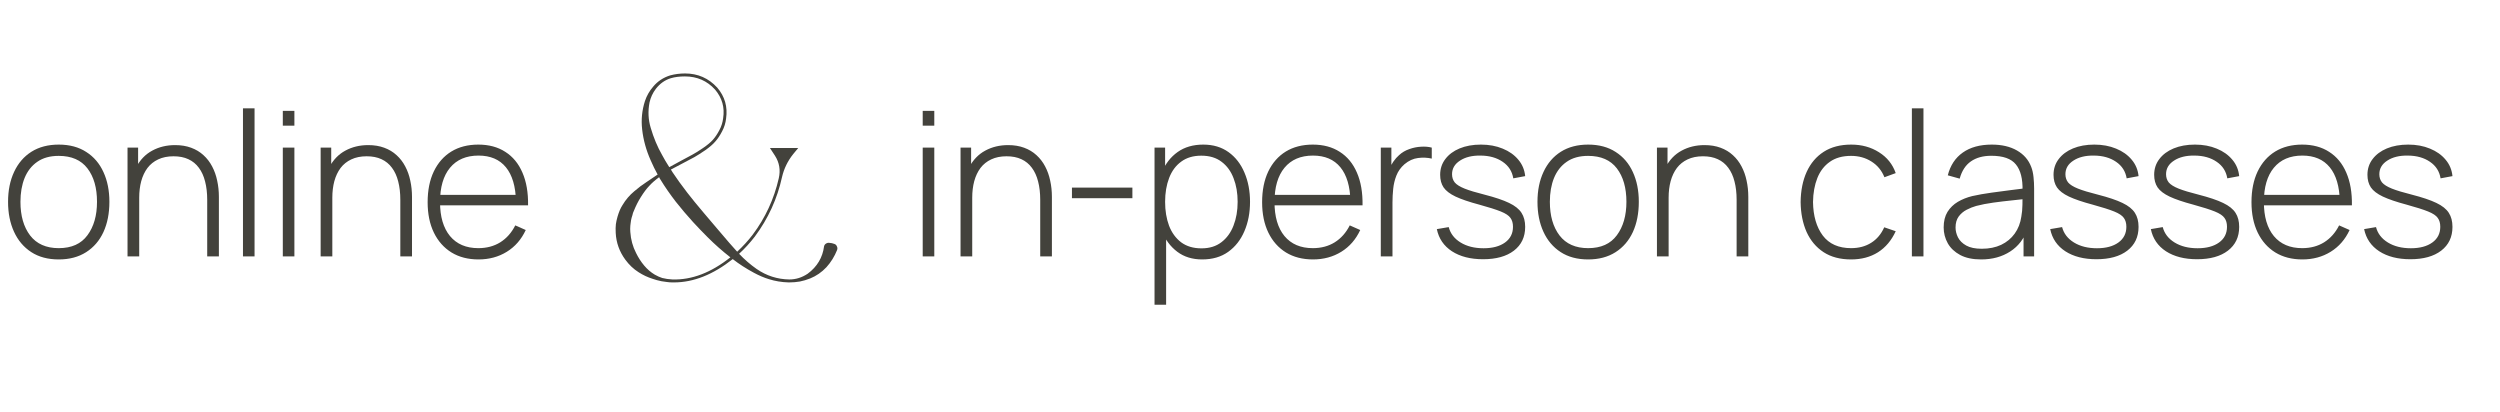 <?xml version="1.0" encoding="UTF-8"?> <svg xmlns="http://www.w3.org/2000/svg" width="273" height="45" viewBox="0 0 273 45" fill="none"><path d="M100.76 13.722V12.105H102.025V13.722H100.76ZM100.76 28V16.12H102.025V28H100.76ZM113.592 28V21.818C113.592 21.07 113.515 20.403 113.361 19.816C113.214 19.229 112.987 18.731 112.679 18.32C112.378 17.909 111.997 17.598 111.535 17.385C111.08 17.172 110.541 17.066 109.918 17.066C109.273 17.066 108.712 17.18 108.235 17.407C107.766 17.627 107.377 17.939 107.069 18.342C106.768 18.745 106.541 19.226 106.387 19.783C106.24 20.333 106.167 20.934 106.167 21.587L105.166 21.466C105.166 20.183 105.382 19.127 105.815 18.298C106.255 17.462 106.845 16.846 107.586 16.45C108.327 16.047 109.159 15.845 110.083 15.845C110.736 15.845 111.319 15.94 111.832 16.131C112.353 16.322 112.804 16.593 113.185 16.945C113.566 17.29 113.882 17.7 114.131 18.177C114.38 18.646 114.564 19.163 114.681 19.728C114.806 20.293 114.868 20.883 114.868 21.499V28H113.592ZM104.891 28V16.12H106.046V18.793H106.167V28H104.891ZM117.057 21.642V20.487H123.657V21.642H117.057ZM131.278 28.33C130.208 28.33 129.302 28.051 128.561 27.494C127.821 26.937 127.256 26.185 126.867 25.239C126.479 24.293 126.284 23.226 126.284 22.038C126.284 20.843 126.479 19.776 126.867 18.837C127.256 17.891 127.832 17.147 128.594 16.604C129.357 16.061 130.292 15.79 131.399 15.79C132.477 15.79 133.398 16.065 134.16 16.615C134.923 17.165 135.502 17.913 135.898 18.859C136.302 19.805 136.503 20.865 136.503 22.038C136.503 23.226 136.298 24.297 135.887 25.25C135.484 26.196 134.894 26.948 134.116 27.505C133.346 28.055 132.4 28.33 131.278 28.33ZM126.075 33.28V16.12H127.23V25.272H127.34V33.28H126.075ZM131.201 27.12C132.074 27.12 132.8 26.896 133.379 26.449C133.966 26.002 134.406 25.397 134.699 24.634C135 23.864 135.15 22.999 135.15 22.038C135.15 21.085 135.004 20.23 134.71 19.475C134.424 18.712 133.988 18.111 133.401 17.671C132.822 17.224 132.081 17 131.179 17C130.307 17 129.577 17.216 128.99 17.649C128.404 18.074 127.964 18.668 127.67 19.431C127.377 20.194 127.23 21.063 127.23 22.038C127.23 23.006 127.373 23.875 127.659 24.645C127.953 25.408 128.393 26.013 128.979 26.46C129.573 26.9 130.314 27.12 131.201 27.12ZM143.378 28.33C142.241 28.33 141.259 28.077 140.43 27.571C139.601 27.058 138.96 26.335 138.505 25.404C138.05 24.465 137.823 23.358 137.823 22.082C137.823 20.784 138.047 19.666 138.494 18.727C138.949 17.781 139.587 17.055 140.408 16.549C141.237 16.043 142.219 15.79 143.356 15.79C144.507 15.79 145.49 16.054 146.304 16.582C147.125 17.103 147.749 17.858 148.174 18.848C148.607 19.838 148.812 21.03 148.79 22.423H147.47V21.983C147.433 20.355 147.067 19.116 146.37 18.265C145.673 17.414 144.676 16.989 143.378 16.989C142.036 16.989 140.998 17.433 140.265 18.32C139.539 19.2 139.176 20.447 139.176 22.06C139.176 23.659 139.539 24.898 140.265 25.778C140.998 26.658 142.029 27.098 143.356 27.098C144.273 27.098 145.072 26.885 145.754 26.46C146.443 26.027 146.99 25.411 147.393 24.612L148.537 25.118C148.06 26.145 147.371 26.937 146.469 27.494C145.567 28.051 144.537 28.33 143.378 28.33ZM138.692 22.423V21.279H148.075V22.423H138.692ZM150.783 28V16.12H151.938V18.969L151.652 18.595C151.784 18.258 151.949 17.946 152.147 17.66C152.353 17.367 152.562 17.128 152.774 16.945C153.09 16.652 153.46 16.432 153.885 16.285C154.311 16.131 154.74 16.043 155.172 16.021C155.605 15.992 155.997 16.025 156.349 16.12V17.319C155.88 17.209 155.381 17.187 154.853 17.253C154.325 17.319 153.83 17.546 153.368 17.935C152.965 18.287 152.672 18.698 152.488 19.167C152.305 19.629 152.188 20.117 152.136 20.63C152.085 21.136 152.059 21.631 152.059 22.115V28H150.783ZM161.951 28.308C160.58 28.308 159.447 28.018 158.552 27.439C157.665 26.86 157.115 26.053 156.902 25.019L158.2 24.799C158.383 25.503 158.816 26.064 159.498 26.482C160.18 26.9 161.016 27.109 162.006 27.109C162.989 27.109 163.77 26.9 164.349 26.482C164.928 26.064 165.218 25.492 165.218 24.766C165.218 24.37 165.126 24.047 164.943 23.798C164.767 23.541 164.415 23.307 163.887 23.094C163.359 22.881 162.574 22.632 161.533 22.346C160.433 22.053 159.571 21.759 158.948 21.466C158.332 21.173 157.896 20.839 157.639 20.465C157.39 20.091 157.265 19.633 157.265 19.09C157.265 18.437 157.452 17.865 157.826 17.374C158.2 16.875 158.721 16.487 159.388 16.208C160.063 15.929 160.84 15.79 161.72 15.79C162.6 15.79 163.392 15.937 164.096 16.23C164.8 16.516 165.368 16.919 165.801 17.44C166.234 17.953 166.483 18.551 166.549 19.233L165.251 19.475C165.126 18.712 164.741 18.111 164.096 17.671C163.451 17.224 162.644 16.996 161.676 16.989C160.759 16.974 160.011 17.158 159.432 17.539C158.853 17.913 158.563 18.408 158.563 19.024C158.563 19.376 158.662 19.677 158.86 19.926C159.065 20.168 159.425 20.392 159.938 20.597C160.451 20.802 161.177 21.022 162.116 21.257C163.26 21.55 164.151 21.851 164.789 22.159C165.434 22.467 165.889 22.83 166.153 23.248C166.417 23.659 166.549 24.168 166.549 24.777C166.549 25.877 166.138 26.742 165.317 27.373C164.503 27.996 163.381 28.308 161.951 28.308ZM173.425 28.33C172.244 28.33 171.243 28.062 170.422 27.527C169.6 26.992 168.973 26.251 168.541 25.305C168.108 24.359 167.892 23.27 167.892 22.038C167.892 20.799 168.112 19.71 168.552 18.771C168.992 17.825 169.622 17.092 170.444 16.571C171.272 16.05 172.266 15.79 173.425 15.79C174.605 15.79 175.606 16.058 176.428 16.593C177.256 17.121 177.883 17.854 178.309 18.793C178.741 19.732 178.958 20.813 178.958 22.038C178.958 23.292 178.741 24.392 178.309 25.338C177.876 26.277 177.245 27.01 176.417 27.538C175.588 28.066 174.591 28.33 173.425 28.33ZM173.425 27.098C174.825 27.098 175.87 26.629 176.56 25.69C177.256 24.751 177.605 23.534 177.605 22.038C177.605 20.513 177.256 19.295 176.56 18.386C175.863 17.477 174.818 17.022 173.425 17.022C172.479 17.022 171.698 17.238 171.082 17.671C170.466 18.096 170.004 18.687 169.696 19.442C169.395 20.19 169.245 21.055 169.245 22.038C169.245 23.563 169.597 24.788 170.301 25.712C171.012 26.636 172.053 27.098 173.425 27.098ZM189.639 28V21.818C189.639 21.07 189.562 20.403 189.408 19.816C189.261 19.229 189.034 18.731 188.726 18.32C188.425 17.909 188.044 17.598 187.582 17.385C187.127 17.172 186.588 17.066 185.965 17.066C185.32 17.066 184.759 17.18 184.282 17.407C183.813 17.627 183.424 17.939 183.116 18.342C182.815 18.745 182.588 19.226 182.434 19.783C182.287 20.333 182.214 20.934 182.214 21.587L181.213 21.466C181.213 20.183 181.429 19.127 181.862 18.298C182.302 17.462 182.892 16.846 183.633 16.45C184.374 16.047 185.206 15.845 186.13 15.845C186.783 15.845 187.366 15.94 187.879 16.131C188.4 16.322 188.851 16.593 189.232 16.945C189.613 17.29 189.929 17.7 190.178 18.177C190.427 18.646 190.611 19.163 190.728 19.728C190.853 20.293 190.915 20.883 190.915 21.499V28H189.639ZM180.938 28V16.12H182.093V18.793H182.214V28H180.938ZM202.139 28.33C200.951 28.33 199.95 28.066 199.136 27.538C198.322 27.003 197.703 26.266 197.277 25.327C196.859 24.381 196.643 23.292 196.628 22.06C196.643 20.806 196.863 19.71 197.288 18.771C197.721 17.825 198.344 17.092 199.158 16.571C199.972 16.05 200.97 15.79 202.15 15.79C203.302 15.79 204.314 16.069 205.186 16.626C206.066 17.176 206.675 17.935 207.012 18.903L205.78 19.354C205.48 18.613 205.007 18.041 204.361 17.638C203.716 17.227 202.975 17.022 202.139 17.022C201.201 17.022 200.427 17.238 199.818 17.671C199.21 18.096 198.755 18.687 198.454 19.442C198.154 20.197 197.996 21.07 197.981 22.06C198.003 23.578 198.359 24.799 199.048 25.723C199.745 26.64 200.775 27.098 202.139 27.098C202.983 27.098 203.712 26.904 204.328 26.515C204.952 26.126 205.428 25.562 205.758 24.821L207.012 25.25C206.55 26.255 205.905 27.021 205.076 27.549C204.248 28.07 203.269 28.33 202.139 28.33ZM208.777 28V11.83H210.042V28H208.777ZM216.34 28.33C215.424 28.33 214.661 28.169 214.052 27.846C213.451 27.523 213 27.098 212.699 26.57C212.399 26.035 212.248 25.455 212.248 24.832C212.248 24.157 212.388 23.593 212.666 23.138C212.952 22.683 213.33 22.317 213.799 22.038C214.276 21.759 214.8 21.55 215.372 21.411C216.025 21.264 216.729 21.14 217.484 21.037C218.24 20.927 218.958 20.832 219.64 20.751C220.33 20.67 220.891 20.601 221.323 20.542L220.861 20.817C220.891 19.534 220.649 18.58 220.135 17.957C219.629 17.326 218.735 17.011 217.451 17.011C216.549 17.011 215.805 17.216 215.218 17.627C214.639 18.03 214.232 18.657 213.997 19.508L212.699 19.145C212.971 18.067 213.517 17.238 214.338 16.659C215.16 16.08 216.212 15.79 217.495 15.79C218.588 15.79 219.505 16.003 220.245 16.428C220.993 16.853 221.514 17.451 221.807 18.221C221.932 18.536 222.016 18.907 222.06 19.332C222.104 19.75 222.126 20.172 222.126 20.597V28H220.971V24.876L221.4 24.986C221.041 26.057 220.414 26.882 219.519 27.461C218.625 28.04 217.565 28.33 216.34 28.33ZM216.406 27.164C217.213 27.164 217.921 27.021 218.529 26.735C219.138 26.442 219.629 26.035 220.003 25.514C220.385 24.986 220.627 24.366 220.729 23.655C220.803 23.259 220.843 22.83 220.85 22.368C220.858 21.906 220.861 21.565 220.861 21.345L221.411 21.697C220.935 21.756 220.363 21.818 219.695 21.884C219.035 21.95 218.361 22.031 217.671 22.126C216.982 22.221 216.359 22.342 215.801 22.489C215.457 22.584 215.108 22.724 214.756 22.907C214.412 23.083 214.122 23.329 213.887 23.644C213.66 23.959 213.546 24.359 213.546 24.843C213.546 25.202 213.634 25.562 213.81 25.921C213.994 26.28 214.294 26.577 214.712 26.812C215.13 27.047 215.695 27.164 216.406 27.164ZM228.932 28.308C227.56 28.308 226.427 28.018 225.533 27.439C224.645 26.86 224.095 26.053 223.883 25.019L225.181 24.799C225.364 25.503 225.797 26.064 226.479 26.482C227.161 26.9 227.997 27.109 228.987 27.109C229.969 27.109 230.75 26.9 231.33 26.482C231.909 26.064 232.199 25.492 232.199 24.766C232.199 24.37 232.107 24.047 231.924 23.798C231.748 23.541 231.396 23.307 230.868 23.094C230.34 22.881 229.555 22.632 228.514 22.346C227.414 22.053 226.552 21.759 225.929 21.466C225.313 21.173 224.876 20.839 224.62 20.465C224.37 20.091 224.246 19.633 224.246 19.09C224.246 18.437 224.433 17.865 224.807 17.374C225.181 16.875 225.701 16.487 226.369 16.208C227.043 15.929 227.821 15.79 228.701 15.79C229.581 15.79 230.373 15.937 231.077 16.23C231.781 16.516 232.349 16.919 232.782 17.44C233.214 17.953 233.464 18.551 233.53 19.233L232.232 19.475C232.107 18.712 231.722 18.111 231.077 17.671C230.431 17.224 229.625 16.996 228.657 16.989C227.74 16.974 226.992 17.158 226.413 17.539C225.833 17.913 225.544 18.408 225.544 19.024C225.544 19.376 225.643 19.677 225.841 19.926C226.046 20.168 226.405 20.392 226.919 20.597C227.432 20.802 228.158 21.022 229.097 21.257C230.241 21.55 231.132 21.851 231.77 22.159C232.415 22.467 232.87 22.83 233.134 23.248C233.398 23.659 233.53 24.168 233.53 24.777C233.53 25.877 233.119 26.742 232.298 27.373C231.484 27.996 230.362 28.308 228.932 28.308ZM239.921 28.308C238.55 28.308 237.417 28.018 236.522 27.439C235.635 26.86 235.085 26.053 234.872 25.019L236.17 24.799C236.354 25.503 236.786 26.064 237.468 26.482C238.15 26.9 238.986 27.109 239.976 27.109C240.959 27.109 241.74 26.9 242.319 26.482C242.899 26.064 243.188 25.492 243.188 24.766C243.188 24.37 243.097 24.047 242.913 23.798C242.737 23.541 242.385 23.307 241.857 23.094C241.329 22.881 240.545 22.632 239.503 22.346C238.403 22.053 237.542 21.759 236.918 21.466C236.302 21.173 235.866 20.839 235.609 20.465C235.36 20.091 235.235 19.633 235.235 19.09C235.235 18.437 235.422 17.865 235.796 17.374C236.17 16.875 236.691 16.487 237.358 16.208C238.033 15.929 238.81 15.79 239.69 15.79C240.57 15.79 241.362 15.937 242.066 16.23C242.77 16.516 243.339 16.919 243.771 17.44C244.204 17.953 244.453 18.551 244.519 19.233L243.221 19.475C243.097 18.712 242.712 18.111 242.066 17.671C241.421 17.224 240.614 16.996 239.646 16.989C238.73 16.974 237.982 17.158 237.402 17.539C236.823 17.913 236.533 18.408 236.533 19.024C236.533 19.376 236.632 19.677 236.83 19.926C237.036 20.168 237.395 20.392 237.908 20.597C238.422 20.802 239.148 21.022 240.086 21.257C241.23 21.55 242.121 21.851 242.759 22.159C243.405 22.467 243.859 22.83 244.123 23.248C244.387 23.659 244.519 24.168 244.519 24.777C244.519 25.877 244.109 26.742 243.287 27.373C242.473 27.996 241.351 28.308 239.921 28.308ZM251.417 28.33C250.28 28.33 249.298 28.077 248.469 27.571C247.64 27.058 246.999 26.335 246.544 25.404C246.089 24.465 245.862 23.358 245.862 22.082C245.862 20.784 246.086 19.666 246.533 18.727C246.988 17.781 247.626 17.055 248.447 16.549C249.276 16.043 250.258 15.79 251.395 15.79C252.546 15.79 253.529 16.054 254.343 16.582C255.164 17.103 255.788 17.858 256.213 18.848C256.646 19.838 256.851 21.03 256.829 22.423H255.509V21.983C255.472 20.355 255.106 19.116 254.409 18.265C253.712 17.414 252.715 16.989 251.417 16.989C250.075 16.989 249.037 17.433 248.304 18.32C247.578 19.2 247.215 20.447 247.215 22.06C247.215 23.659 247.578 24.898 248.304 25.778C249.037 26.658 250.068 27.098 251.395 27.098C252.312 27.098 253.111 26.885 253.793 26.46C254.482 26.027 255.029 25.411 255.432 24.612L256.576 25.118C256.099 26.145 255.41 26.937 254.508 27.494C253.606 28.051 252.576 28.33 251.417 28.33ZM246.731 22.423V21.279H256.114V22.423H246.731ZM263.211 28.308C261.84 28.308 260.707 28.018 259.812 27.439C258.925 26.86 258.375 26.053 258.162 25.019L259.46 24.799C259.644 25.503 260.076 26.064 260.758 26.482C261.44 26.9 262.276 27.109 263.266 27.109C264.249 27.109 265.03 26.9 265.609 26.482C266.189 26.064 266.478 25.492 266.478 24.766C266.478 24.37 266.387 24.047 266.203 23.798C266.027 23.541 265.675 23.307 265.147 23.094C264.619 22.881 263.835 22.632 262.793 22.346C261.693 22.053 260.832 21.759 260.208 21.466C259.592 21.173 259.156 20.839 258.899 20.465C258.65 20.091 258.525 19.633 258.525 19.09C258.525 18.437 258.712 17.865 259.086 17.374C259.46 16.875 259.981 16.487 260.648 16.208C261.323 15.929 262.1 15.79 262.98 15.79C263.86 15.79 264.652 15.937 265.356 16.23C266.06 16.516 266.629 16.919 267.061 17.44C267.494 17.953 267.743 18.551 267.809 19.233L266.511 19.475C266.387 18.712 266.002 18.111 265.356 17.671C264.711 17.224 263.904 16.996 262.936 16.989C262.02 16.974 261.272 17.158 260.692 17.539C260.113 17.913 259.823 18.408 259.823 19.024C259.823 19.376 259.922 19.677 260.12 19.926C260.326 20.168 260.685 20.392 261.198 20.597C261.712 20.802 262.438 21.022 263.376 21.257C264.52 21.55 265.411 21.851 266.049 22.159C266.695 22.467 267.149 22.83 267.413 23.248C267.677 23.659 267.809 24.168 267.809 24.777C267.809 25.877 267.399 26.742 266.577 27.373C265.763 27.996 264.641 28.308 263.211 28.308Z" fill="#43423C"></path><path d="M91.101 26.633C91.241 26.676 91.337 26.768 91.391 26.907C91.456 27.036 91.461 27.17 91.407 27.31C91.128 28.008 90.741 28.631 90.247 29.179C89.731 29.727 89.141 30.135 88.475 30.404C88.099 30.554 87.723 30.667 87.347 30.742C86.96 30.807 86.573 30.839 86.186 30.839H86.106C85.354 30.817 84.64 30.699 83.963 30.484C83.436 30.323 82.894 30.092 82.335 29.791C81.476 29.33 80.703 28.83 80.015 28.293C77.867 29.99 75.729 30.839 73.602 30.839H73.409C73.205 30.839 73.001 30.823 72.796 30.791C72.689 30.78 72.501 30.753 72.232 30.71C71.867 30.635 71.55 30.549 71.282 30.452C70.734 30.28 70.218 30.039 69.735 29.727C69.187 29.383 68.704 28.927 68.285 28.357C67.64 27.477 67.291 26.504 67.237 25.441C67.216 25.076 67.221 24.759 67.253 24.49C67.286 24.243 67.345 23.969 67.431 23.669C67.495 23.443 67.576 23.212 67.672 22.976L67.817 22.669L67.978 22.395C68.322 21.815 68.747 21.316 69.251 20.897C69.713 20.5 70.154 20.166 70.573 19.898C70.691 19.812 71.105 19.533 71.814 19.06C71.545 18.577 71.293 18.061 71.056 17.513C70.562 16.407 70.251 15.279 70.122 14.129C70.003 13.066 70.106 12.035 70.428 11.036C70.621 10.456 70.922 9.929 71.33 9.457C71.814 8.876 72.431 8.468 73.183 8.232C73.699 8.092 74.241 8.022 74.811 8.022C76.207 8.022 77.378 8.538 78.323 9.569C79.15 10.536 79.473 11.659 79.29 12.937C79.236 13.431 79.091 13.898 78.855 14.339C78.629 14.779 78.382 15.15 78.114 15.451C77.856 15.752 77.491 16.068 77.018 16.401C76.545 16.724 76.148 16.976 75.826 17.159C75.514 17.331 75.068 17.567 74.488 17.868C74.392 17.921 74.198 18.023 73.908 18.174C73.629 18.314 73.414 18.426 73.264 18.512C73.274 18.523 73.296 18.561 73.328 18.625C73.371 18.689 73.403 18.743 73.425 18.786C73.887 19.484 74.429 20.236 75.052 21.042C75.525 21.654 76.121 22.385 76.841 23.233L78.291 24.941C79.344 26.188 80.08 27.036 80.499 27.487C81.132 26.896 81.696 26.279 82.19 25.634C83.576 23.787 84.527 21.73 85.043 19.463C85.247 18.571 85.107 17.75 84.624 16.998L84.076 16.16H87.169L86.622 16.82C86.02 17.572 85.612 18.41 85.397 19.334C84.881 21.697 83.893 23.862 82.432 25.828C81.884 26.537 81.31 27.165 80.708 27.713C81.31 28.347 81.949 28.9 82.626 29.373C83.7 30.114 84.887 30.495 86.186 30.517C86.906 30.517 87.578 30.307 88.201 29.888C89.232 29.125 89.828 28.127 89.989 26.891C90.022 26.762 90.091 26.666 90.199 26.601C90.317 26.526 90.44 26.499 90.569 26.52C90.763 26.531 90.94 26.569 91.101 26.633ZM71.056 13.952C71.378 15.048 71.792 16.036 72.297 16.917C72.512 17.325 72.775 17.771 73.086 18.254C73.624 17.954 74.037 17.728 74.327 17.578C74.897 17.277 75.326 17.046 75.616 16.885C75.917 16.724 76.304 16.482 76.776 16.16C77.249 15.837 77.609 15.537 77.856 15.257C78.103 14.978 78.334 14.634 78.549 14.226C78.774 13.807 78.914 13.367 78.968 12.905C79.15 11.734 78.855 10.692 78.082 9.779C77.211 8.823 76.116 8.345 74.794 8.345C74.214 8.345 73.704 8.409 73.264 8.538C72.619 8.731 72.071 9.118 71.62 9.698C71.276 10.149 71.045 10.649 70.927 11.197C70.745 12.142 70.788 13.06 71.056 13.952ZM73.425 30.517C75.541 30.581 77.652 29.775 79.757 28.1C78.887 27.423 78.055 26.687 77.26 25.892C76.723 25.355 76.196 24.807 75.681 24.248C75.025 23.529 74.397 22.788 73.795 22.025C73.172 21.219 72.614 20.414 72.12 19.608C72.098 19.576 72.071 19.533 72.039 19.479C72.007 19.425 71.985 19.382 71.975 19.35C71.523 19.683 71.164 20 70.895 20.301C70.605 20.602 70.299 21.01 69.977 21.525C69.686 21.987 69.434 22.487 69.219 23.024L69.123 23.25L69.058 23.507C68.994 23.69 68.945 23.867 68.913 24.039C68.892 24.114 68.876 24.227 68.865 24.377C68.854 24.517 68.843 24.608 68.832 24.651C68.811 24.888 68.811 25.119 68.832 25.344C68.886 26.161 69.096 26.923 69.461 27.632C69.708 28.137 70.003 28.594 70.347 29.002C70.68 29.399 71.061 29.727 71.491 29.985C71.77 30.146 72.044 30.27 72.313 30.355C72.646 30.441 73.017 30.495 73.425 30.517Z" fill="#43423C"></path><path d="M6.413 28.33C5.232 28.33 4.231 28.062 3.41 27.527C2.589 26.992 1.962 26.251 1.529 25.305C1.096 24.359 0.88 23.27 0.88 22.038C0.88 20.799 1.1 19.71 1.54 18.771C1.98 17.825 2.611 17.092 3.432 16.571C4.261 16.05 5.254 15.79 6.413 15.79C7.594 15.79 8.595 16.058 9.416 16.593C10.245 17.121 10.872 17.854 11.297 18.793C11.73 19.732 11.946 20.813 11.946 22.038C11.946 23.292 11.73 24.392 11.297 25.338C10.864 26.277 10.234 27.01 9.405 27.538C8.576 28.066 7.579 28.33 6.413 28.33ZM6.413 27.098C7.814 27.098 8.859 26.629 9.548 25.69C10.245 24.751 10.593 23.534 10.593 22.038C10.593 20.513 10.245 19.295 9.548 18.386C8.851 17.477 7.806 17.022 6.413 17.022C5.467 17.022 4.686 17.238 4.07 17.671C3.454 18.096 2.992 18.687 2.684 19.442C2.383 20.19 2.233 21.055 2.233 22.038C2.233 23.563 2.585 24.788 3.289 25.712C4 26.636 5.042 27.098 6.413 27.098ZM22.627 28V21.818C22.627 21.07 22.55 20.403 22.396 19.816C22.25 19.229 22.022 18.731 21.714 18.32C21.413 17.909 21.032 17.598 20.57 17.385C20.116 17.172 19.576 17.066 18.953 17.066C18.308 17.066 17.747 17.18 17.27 17.407C16.801 17.627 16.412 17.939 16.104 18.342C15.803 18.745 15.576 19.226 15.422 19.783C15.275 20.333 15.202 20.934 15.202 21.587L14.201 21.466C14.201 20.183 14.418 19.127 14.85 18.298C15.29 17.462 15.88 16.846 16.621 16.45C17.362 16.047 18.194 15.845 19.118 15.845C19.771 15.845 20.354 15.94 20.867 16.131C21.388 16.322 21.839 16.593 22.22 16.945C22.602 17.29 22.917 17.7 23.166 18.177C23.416 18.646 23.599 19.163 23.716 19.728C23.841 20.293 23.903 20.883 23.903 21.499V28H22.627ZM13.926 28V16.12H15.081V18.793H15.202V28H13.926ZM26.532 28V11.83H27.797V28H26.532ZM30.883 13.722V12.105H32.148V13.722H30.883ZM30.883 28V16.12H32.148V28H30.883ZM43.715 28V21.818C43.715 21.07 43.638 20.403 43.484 19.816C43.338 19.229 43.11 18.731 42.802 18.32C42.502 17.909 42.12 17.598 41.658 17.385C41.204 17.172 40.665 17.066 40.041 17.066C39.396 17.066 38.835 17.18 38.358 17.407C37.889 17.627 37.5 17.939 37.192 18.342C36.892 18.745 36.664 19.226 36.51 19.783C36.364 20.333 36.29 20.934 36.29 21.587L35.289 21.466C35.289 20.183 35.506 19.127 35.938 18.298C36.378 17.462 36.969 16.846 37.709 16.45C38.45 16.047 39.282 15.845 40.206 15.845C40.859 15.845 41.442 15.94 41.955 16.131C42.476 16.322 42.927 16.593 43.308 16.945C43.69 17.29 44.005 17.7 44.254 18.177C44.504 18.646 44.687 19.163 44.804 19.728C44.929 20.293 44.991 20.883 44.991 21.499V28H43.715ZM35.014 28V16.12H36.169V18.793H36.29V28H35.014ZM52.253 28.33C51.116 28.33 50.133 28.077 49.305 27.571C48.476 27.058 47.834 26.335 47.38 25.404C46.925 24.465 46.698 23.358 46.698 22.082C46.698 20.784 46.921 19.666 47.369 18.727C47.823 17.781 48.461 17.055 49.283 16.549C50.111 16.043 51.094 15.79 52.231 15.79C53.382 15.79 54.365 16.054 55.179 16.582C56 17.103 56.623 17.858 57.049 18.848C57.481 19.838 57.687 21.03 57.665 22.423H56.345V21.983C56.308 20.355 55.941 19.116 55.245 18.265C54.548 17.414 53.551 16.989 52.253 16.989C50.911 16.989 49.873 17.433 49.14 18.32C48.414 19.2 48.051 20.447 48.051 22.06C48.051 23.659 48.414 24.898 49.14 25.778C49.873 26.658 50.903 27.098 52.231 27.098C53.147 27.098 53.947 26.885 54.629 26.46C55.318 26.027 55.864 25.411 56.268 24.612L57.412 25.118C56.935 26.145 56.246 26.937 55.344 27.494C54.442 28.051 53.411 28.33 52.253 28.33ZM47.567 22.423V21.279H56.95V22.423H47.567Z" fill="#43423C"></path></svg> 